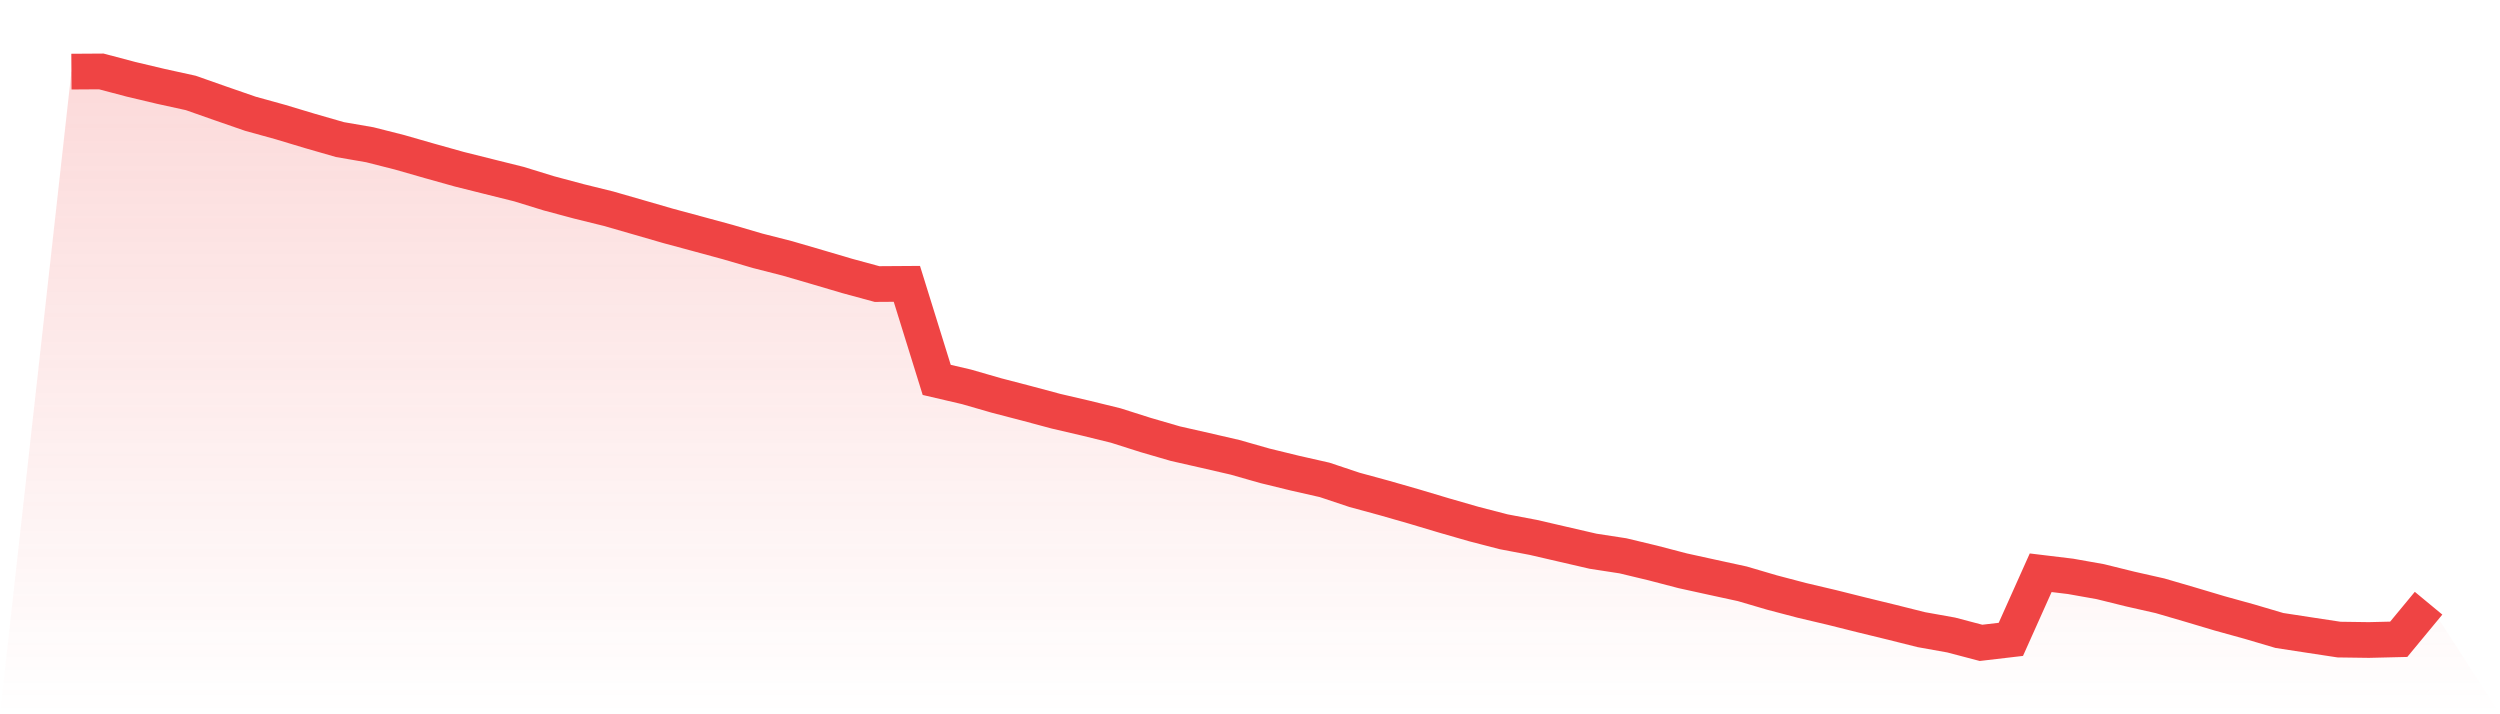 <svg viewBox="0 0 140 40" xmlns="http://www.w3.org/2000/svg">
<defs>
<linearGradient id="gradient" x1="0" x2="0" y1="0" y2="1">
<stop offset="0%" stop-color="#ef4444" stop-opacity="0.2"/>
<stop offset="100%" stop-color="#ef4444" stop-opacity="0"/>
</linearGradient>
</defs>
<path d="M4,4.011 L4,4.011 L5.671,4 L7.342,4.442 L9.013,4.838 L10.684,5.205 L12.354,5.792 L14.025,6.371 L15.696,6.833 L17.367,7.336 L19.038,7.817 L20.709,8.106 L22.38,8.53 L24.051,9.009 L25.722,9.477 L27.392,9.895 L29.063,10.311 L30.734,10.826 L32.405,11.274 L34.076,11.686 L35.747,12.167 L37.418,12.651 L39.089,13.102 L40.759,13.556 L42.43,14.045 L44.101,14.472 L45.772,14.959 L47.443,15.453 L49.114,15.907 L50.785,15.896 L52.456,21.274 L54.127,21.664 L55.797,22.146 L57.468,22.581 L59.139,23.029 L60.81,23.418 L62.481,23.828 L64.152,24.359 L65.823,24.845 L67.494,25.224 L69.165,25.61 L70.835,26.086 L72.506,26.494 L74.177,26.873 L75.848,27.431 L77.519,27.886 L79.19,28.365 L80.861,28.865 L82.532,29.346 L84.203,29.779 L85.873,30.096 L87.544,30.483 L89.215,30.869 L90.886,31.126 L92.557,31.527 L94.228,31.963 L95.899,32.33 L97.57,32.693 L99.24,33.184 L100.911,33.623 L102.582,34.017 L104.253,34.435 L105.924,34.842 L107.595,35.261 L109.266,35.56 L110.937,36 L112.608,35.804 L114.278,32.074 L115.949,32.276 L117.62,32.573 L119.291,32.986 L120.962,33.364 L122.633,33.852 L124.304,34.35 L125.975,34.813 L127.646,35.307 L129.316,35.563 L130.987,35.817 L132.658,35.84 L134.329,35.8 L136,33.78 L140,40 L0,40 z" fill="url(#gradient)"/>
<path d="M4,4.011 L4,4.011 L5.671,4 L7.342,4.442 L9.013,4.838 L10.684,5.205 L12.354,5.792 L14.025,6.371 L15.696,6.833 L17.367,7.336 L19.038,7.817 L20.709,8.106 L22.38,8.53 L24.051,9.009 L25.722,9.477 L27.392,9.895 L29.063,10.311 L30.734,10.826 L32.405,11.274 L34.076,11.686 L35.747,12.167 L37.418,12.651 L39.089,13.102 L40.759,13.556 L42.43,14.045 L44.101,14.472 L45.772,14.959 L47.443,15.453 L49.114,15.907 L50.785,15.896 L52.456,21.274 L54.127,21.664 L55.797,22.146 L57.468,22.581 L59.139,23.029 L60.81,23.418 L62.481,23.828 L64.152,24.359 L65.823,24.845 L67.494,25.224 L69.165,25.61 L70.835,26.086 L72.506,26.494 L74.177,26.873 L75.848,27.431 L77.519,27.886 L79.19,28.365 L80.861,28.865 L82.532,29.346 L84.203,29.779 L85.873,30.096 L87.544,30.483 L89.215,30.869 L90.886,31.126 L92.557,31.527 L94.228,31.963 L95.899,32.33 L97.57,32.693 L99.24,33.184 L100.911,33.623 L102.582,34.017 L104.253,34.435 L105.924,34.842 L107.595,35.261 L109.266,35.56 L110.937,36 L112.608,35.804 L114.278,32.074 L115.949,32.276 L117.62,32.573 L119.291,32.986 L120.962,33.364 L122.633,33.852 L124.304,34.35 L125.975,34.813 L127.646,35.307 L129.316,35.563 L130.987,35.817 L132.658,35.84 L134.329,35.8 L136,33.78" fill="none" stroke="#ef4444" stroke-width="2"/>
</svg>